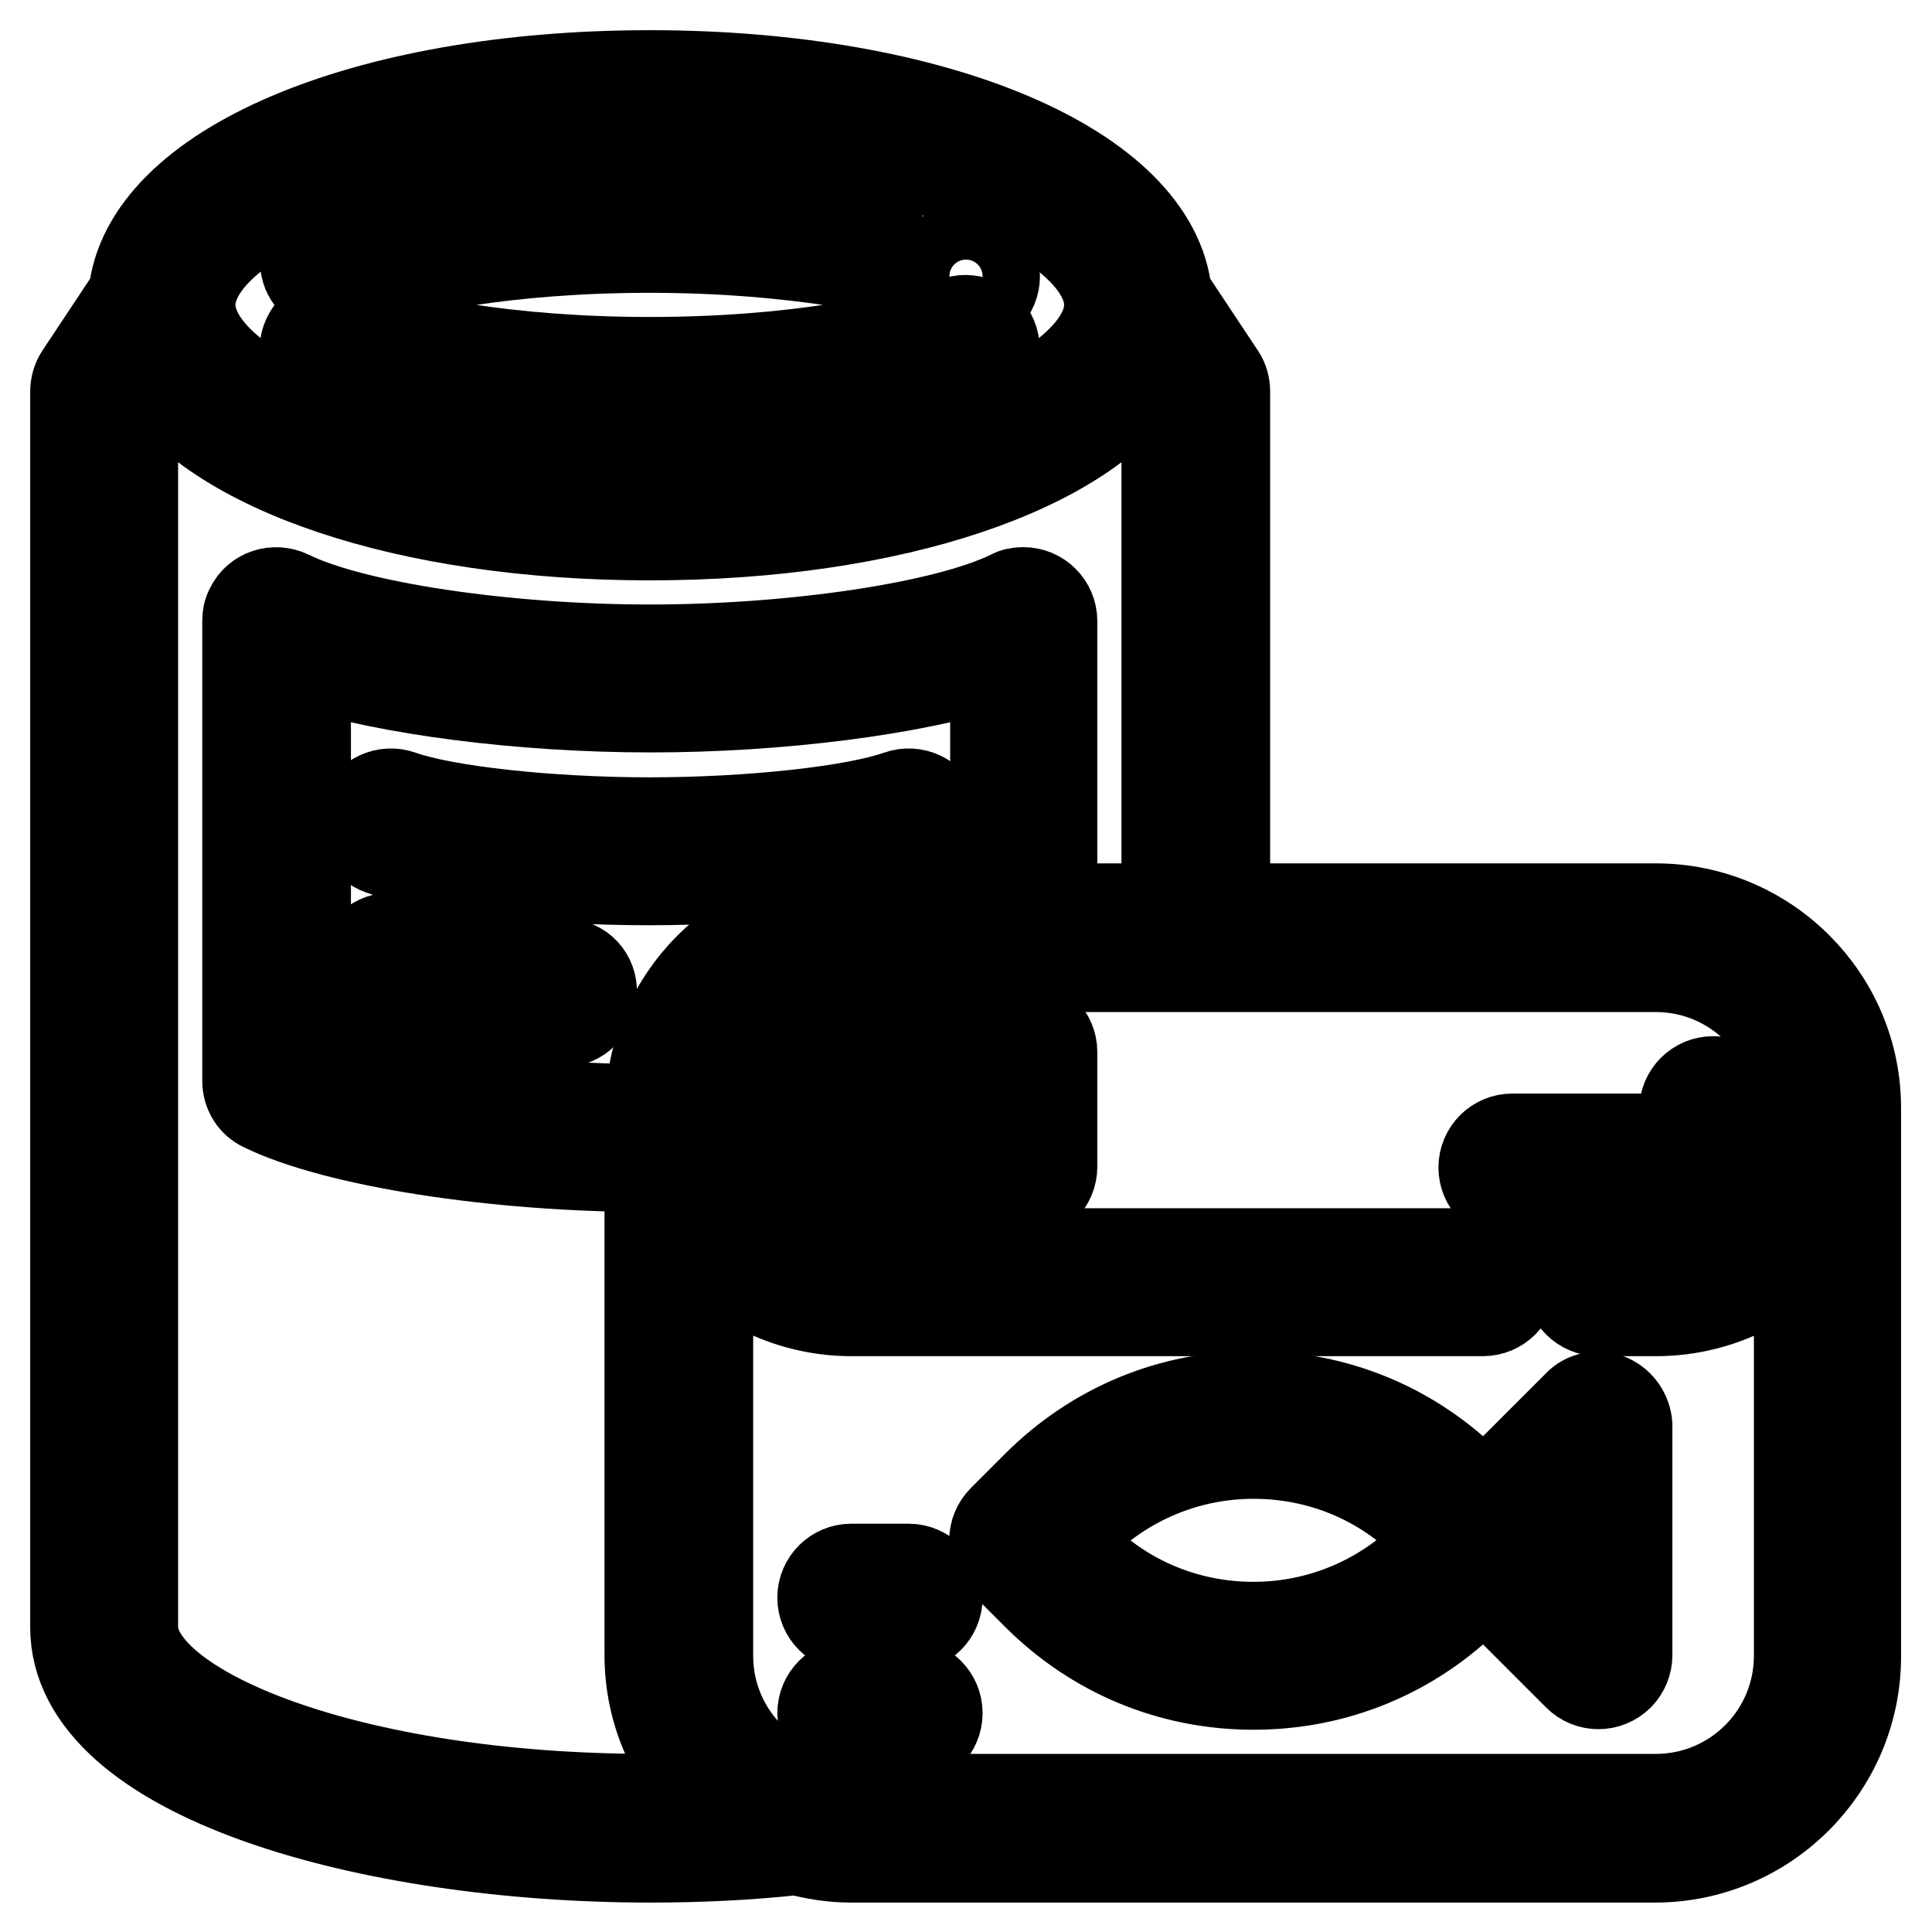 <?xml version="1.0" encoding="utf-8"?>
<!-- Svg Vector Icons : http://www.onlinewebfonts.com/icon -->
<!DOCTYPE svg PUBLIC "-//W3C//DTD SVG 1.1//EN" "http://www.w3.org/Graphics/SVG/1.1/DTD/svg11.dtd">
<svg version="1.1" xmlns="http://www.w3.org/2000/svg" xmlns:xlink="http://www.w3.org/1999/xlink" x="0px" y="0px" viewBox="0 0 256 256" enable-background="new 0 0 256 256" xml:space="preserve">
<g> <path stroke-width="12" fill-opacity="0" stroke="#000000"  d="M219.4,120.4h-57.1V51.9c0-0.8-0.2-1.5-0.6-2.1l-7.1-10.7C153,22.4,124.1,10,86.1,10 c-38,0-66.8,12.4-68.4,29.1l-7.1,10.7c-0.4,0.6-0.6,1.4-0.6,2.1v163.7c0,19.8,39.2,30.5,76.1,30.5c6.6,0,13.1-0.3,19.4-1 c0,0,0.1,0,0.1,0c2.3,0.6,4.6,1,7.1,1h106.6c14.7,0,26.6-12,26.6-26.6V147C246,132.3,234,120.4,219.4,120.4z M86.1,17.6 c35.9,0,60.9,12,60.9,22.8s-25,22.8-60.9,22.8c-35.9,0-60.9-12-60.9-22.8S50.2,17.6,86.1,17.6z M86.1,238.4 c-40.4,0-68.5-12-68.5-22.8V53l2.6-3.9c8,12.9,33.6,21.8,65.9,21.8S144,62,152,49.1l2.6,3.9v67.4h-15.2V82.3c0-2.1-1.7-3.8-3.8-3.8 c-0.6,0-1.2,0.1-1.7,0.4c-8.6,4.2-28.7,7.2-47.8,7.2c-19.1,0-39.3-3-47.8-7.2c-1.9-0.9-4.2-0.2-5.1,1.7c-0.3,0.5-0.4,1.1-0.4,1.7 v60.9c0,1.5,0.8,2.8,2.1,3.4c9.6,4.7,30.7,8,51.2,8v64.7c0,7.4,3,14,7.8,18.8C91.4,238.3,88.8,238.4,86.1,238.4z M112.8,120.4 c-14.7,0-26.6,12-26.6,26.6c-17.7,0-36.2-2.6-45.7-6.3V87.9c10.9,3.5,28.5,5.8,45.7,5.8s34.8-2.3,45.7-5.8v32.5H112.8z  M238.4,219.4c0,10.5-8.5,19-19,19H112.8c-10.5,0-19-8.5-19-19v-53.7c5,5.1,11.9,8,19,8h83.7c2.1,0,3.8-1.7,3.8-3.8 c0-2.1-1.7-3.8-3.8-3.8h-83.7c-10.5,0-19-8.5-19-19s8.5-19,19-19h106.6c10.5,0,19,8.5,19,19s-8.5,19-19,19h-7.6 c-2.1,0-3.8,1.7-3.8,3.8c0,2.1,1.7,3.8,3.8,3.8h7.6c7.5,0,14.2-3.1,19-8V219.4z"/> <path stroke-width="12" fill-opacity="0" stroke="#000000"  d="M219.4,158.5c6.3,0,11.4-5.1,11.4-11.4c0-2.1-1.7-3.8-3.8-3.8s-3.8,1.7-3.8,3.8c0,2.1-1.7,3.8-3.8,3.8h-19 c-2.1,0-3.8,1.7-3.8,3.8c0,2.1,1.7,3.8,3.8,3.8H219.4z M135.6,135.6h-22.8c-6.3,0-11.4,5.1-11.4,11.4s5.1,11.4,11.4,11.4h22.8 c2.1,0,3.8-1.7,3.8-3.8v-15.2C139.4,137.3,137.7,135.6,135.6,135.6z M109,147c0-2.1,1.7-3.8,3.8-3.8h3.8v7.6h-3.8 C110.7,150.8,109,149.1,109,147z M131.8,150.8h-7.6v-7.6h7.6V150.8z M120.4,207.9h-7.6c-2.1,0-3.8,1.7-3.8,3.8 c0,2.1,1.7,3.8,3.8,3.8h7.6c2.1,0,3.8-1.7,3.8-3.8C124.2,209.6,122.5,207.9,120.4,207.9z M120.4,223.2h-7.6c-2.1,0-3.8,1.7-3.8,3.8 s1.7,3.8,3.8,3.8h7.6c2.1,0,3.8-1.7,3.8-3.8S122.5,223.2,120.4,223.2z M213.2,185.4c-1.4-0.6-3.1-0.3-4.1,0.8l-12.5,12.5l-1.8-1.8 c-7.7-7.7-17.8-11.9-28.7-11.9s-21,4.2-28.7,11.9l-4.5,4.5c-1.5,1.5-1.5,3.9,0,5.4c0,0,0,0,0,0l4.5,4.5 c7.7,7.7,17.8,11.9,28.7,11.9s21-4.2,28.7-11.9l1.8-1.8l12.5,12.5c1.5,1.5,3.9,1.5,5.4,0c0.7-0.7,1.1-1.7,1.1-2.7v-30.5 C215.5,187.4,214.6,186,213.2,185.4z M189.4,205.9c-6.2,6.2-14.5,9.7-23.3,9.7s-17.1-3.4-23.3-9.7l-1.8-1.8l1.8-1.8 c6.2-6.2,14.5-9.7,23.3-9.7s17.1,3.4,23.3,9.7l1.8,1.8L189.4,205.9z M207.9,210.2l-6-6l6-6V210.2z M124,107.7c-0.7-2-2.9-3-4.9-2.3 h0c-5.9,2.1-19.8,3.6-33,3.6c-13.2,0-27.1-1.5-33-3.6c-2-0.7-4.2,0.3-4.9,2.3c-0.7,2,0.3,4.2,2.3,4.9l0,0c6.7,2.4,21.3,4,35.5,4 c14.2,0,28.8-1.7,35.5-4C123.6,111.9,124.7,109.7,124,107.7L124,107.7z M74.9,127.7c-9.4-0.6-17.7-1.8-21.8-3.2 c-2-0.7-4.2,0.3-4.9,2.3c-0.7,2,0.3,4.2,2.3,4.9c4.8,1.7,13.5,3,23.9,3.7l0.2,0c2.1,0,3.8-1.7,3.8-3.8 C78.5,129.4,76.9,127.8,74.9,127.7z M43.1,49.9c8.5,2.6,22.9,5.7,43,5.7c20.1,0,34.5-3.1,43-5.7c2-0.6,3.1-2.8,2.5-4.8 c-0.6-2-2.8-3.1-4.8-2.5l0,0c-8,2.5-21.6,5.4-40.7,5.4s-32.8-2.9-40.7-5.4c-2-0.6-4.1,0.5-4.8,2.5S41.1,49.3,43.1,49.9L43.1,49.9z  M44.3,38.4c0.4,0,0.7-0.1,1.1-0.2c8-2.5,21.6-5.4,40.7-5.4c9.2,0,17.9,0.7,26,2c2.1,0.3,4-1.1,4.4-3.1c0.3-2.1-1.1-4-3.1-4.4l0,0 c-8.5-1.4-17.7-2.1-27.3-2.1c-20.1,0-34.5,3.1-43,5.7c-2,0.6-3.1,2.7-2.5,4.8C41.1,37.3,42.6,38.4,44.3,38.4z"/> <path stroke-width="12" fill-opacity="0" stroke="#000000"  d="M124.2,36.6c0,2.1,1.7,3.8,3.8,3.8c2.1,0,3.8-1.7,3.8-3.8s-1.7-3.8-3.8-3.8 C125.9,32.8,124.2,34.5,124.2,36.6z"/></g>
</svg>
